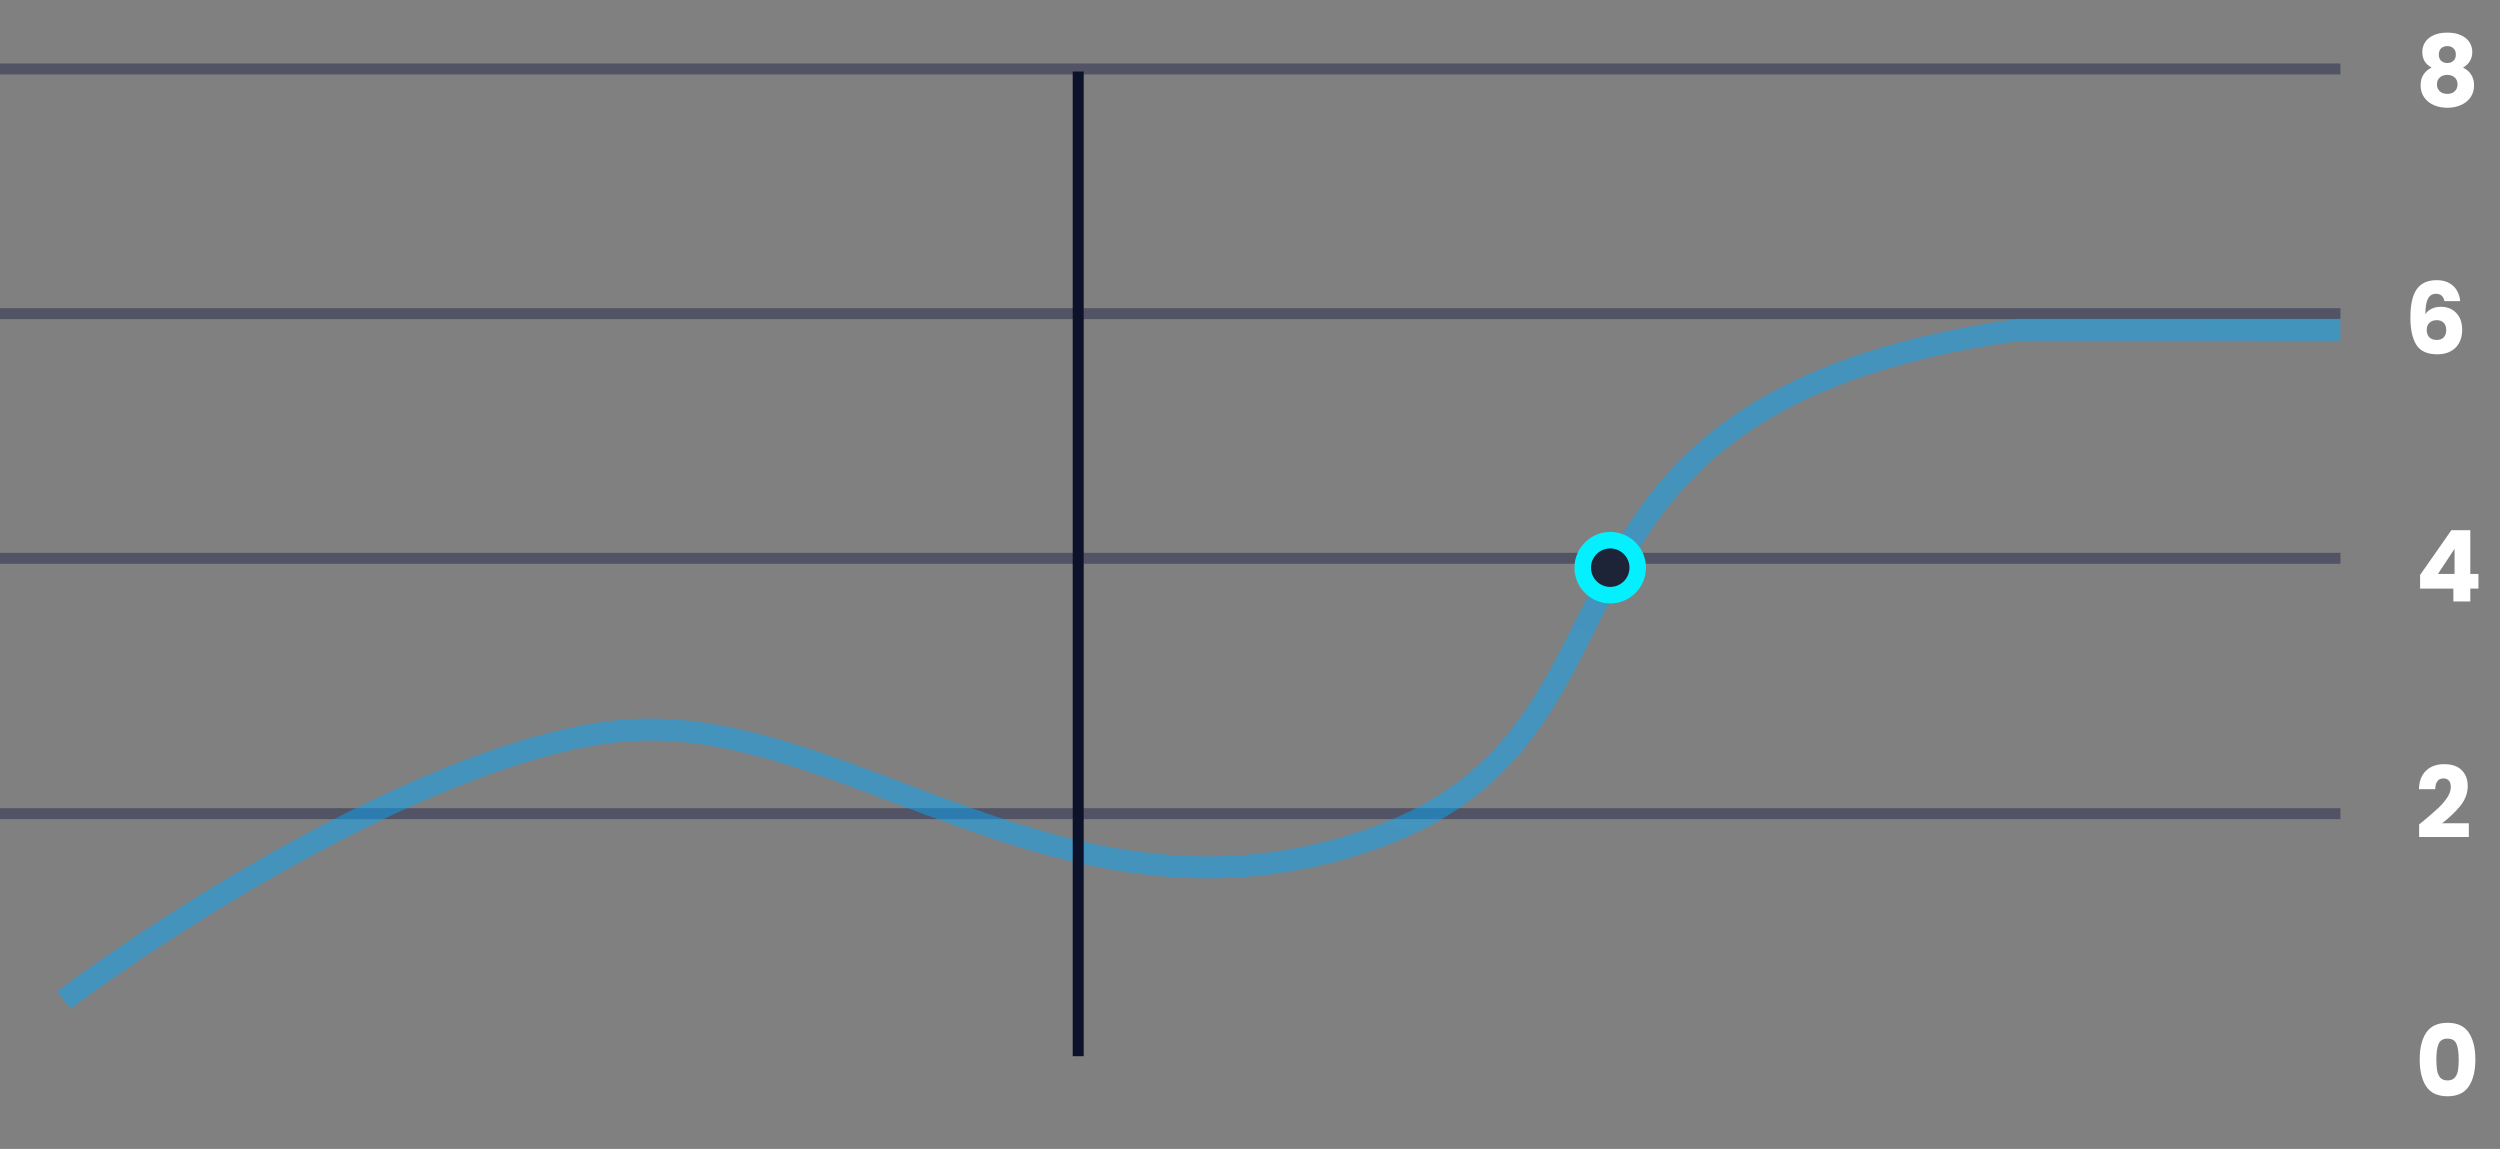 <svg width="235" height="108" viewBox="0 0 235 108" fill="none" xmlns="http://www.w3.org/2000/svg">
<rect x="0" y="0" width="235" height="108" fill="#808080" stroke="none"/>
<line x1="3.32926e-10" y1="6.483" x2="220" y2="6.483" stroke="#525465" stroke-width="1.034"/>
<line x1="3.32926e-10" y1="29.483" x2="220" y2="29.483" stroke="#525465" stroke-width="1.034"/>
<line x1="3.32926e-10" y1="52.483" x2="220" y2="52.483" stroke="#525465" stroke-width="1.034"/>
<line x1="3.32926e-10" y1="76.483" x2="220" y2="76.483" stroke="#525465" stroke-width="1.034"/>
<path d="M227.453 99.587C227.453 98.519 227.658 97.678 228.067 97.064C228.483 96.45 229.15 96.143 230.068 96.143C230.987 96.143 231.651 96.45 232.06 97.064C232.476 97.678 232.684 98.519 232.684 99.587C232.684 100.666 232.476 101.513 232.06 102.128C231.651 102.742 230.987 103.049 230.068 103.049C229.15 103.049 228.483 102.742 228.067 102.128C227.658 101.513 227.453 100.666 227.453 99.587ZM231.12 99.587C231.12 98.96 231.052 98.479 230.915 98.144C230.779 97.802 230.497 97.632 230.068 97.632C229.64 97.632 229.358 97.802 229.221 98.144C229.085 98.479 229.017 98.96 229.017 99.587C229.017 100.008 229.042 100.359 229.091 100.638C229.141 100.911 229.24 101.135 229.389 101.308C229.544 101.476 229.771 101.56 230.068 101.56C230.366 101.56 230.59 101.476 230.739 101.308C230.894 101.135 230.996 100.911 231.046 100.638C231.095 100.359 231.12 100.008 231.12 99.587Z" fill="white"/>
<path d="M227.397 77.498C227.608 77.331 227.704 77.253 227.686 77.266C228.294 76.763 228.772 76.35 229.119 76.028C229.473 75.705 229.771 75.367 230.013 75.013C230.255 74.659 230.376 74.315 230.376 73.98C230.376 73.726 230.317 73.527 230.199 73.384C230.081 73.242 229.904 73.17 229.668 73.17C229.432 73.17 229.246 73.26 229.11 73.44C228.979 73.614 228.914 73.862 228.914 74.185H227.379C227.391 73.657 227.503 73.217 227.714 72.863C227.931 72.509 228.213 72.249 228.561 72.081C228.914 71.914 229.305 71.83 229.733 71.83C230.472 71.83 231.027 72.019 231.399 72.398C231.778 72.776 231.967 73.269 231.967 73.878C231.967 74.541 231.741 75.159 231.288 75.73C230.835 76.294 230.258 76.847 229.557 77.387H232.07V78.68H227.397V77.498Z" fill="white"/>
<path d="M227.49 55.328V54.044L230.431 49.837H232.209V53.951H232.972V55.328H232.209V56.538H230.618V55.328H227.49ZM230.729 51.587L229.166 53.951H230.729V51.587Z" fill="white"/>
<path d="M229.779 28.308C229.729 28.079 229.642 27.908 229.518 27.796C229.394 27.678 229.217 27.619 228.988 27.619C228.634 27.619 228.38 27.775 228.225 28.085C228.069 28.389 227.989 28.873 227.983 29.537C228.119 29.32 228.315 29.149 228.569 29.025C228.83 28.901 229.115 28.839 229.425 28.839C230.033 28.839 230.52 29.031 230.887 29.416C231.259 29.801 231.445 30.337 231.445 31.026C231.445 31.479 231.352 31.876 231.166 32.218C230.986 32.559 230.719 32.826 230.365 33.018C230.018 33.21 229.605 33.306 229.127 33.306C228.172 33.306 227.508 33.009 227.136 32.413C226.763 31.811 226.577 30.949 226.577 29.825C226.577 28.646 226.773 27.771 227.163 27.201C227.561 26.624 228.194 26.335 229.062 26.335C229.528 26.335 229.919 26.428 230.235 26.614C230.558 26.794 230.8 27.033 230.961 27.331C231.129 27.629 231.228 27.955 231.259 28.308H229.779ZM229.044 30.095C228.777 30.095 228.553 30.176 228.373 30.337C228.2 30.492 228.113 30.716 228.113 31.008C228.113 31.305 228.194 31.538 228.355 31.706C228.522 31.873 228.758 31.957 229.062 31.957C229.335 31.957 229.549 31.876 229.704 31.715C229.866 31.547 229.946 31.321 229.946 31.035C229.946 30.744 229.869 30.514 229.714 30.347C229.559 30.179 229.335 30.095 229.044 30.095Z" fill="white"/>
<path d="M228.57 6.351C227.987 6.041 227.695 5.554 227.695 4.89C227.695 4.555 227.782 4.251 227.956 3.978C228.129 3.699 228.393 3.478 228.747 3.317C229.1 3.15 229.535 3.066 230.05 3.066C230.565 3.066 230.996 3.15 231.344 3.317C231.697 3.478 231.961 3.699 232.135 3.978C232.309 4.251 232.395 4.555 232.395 4.89C232.395 5.225 232.315 5.517 232.153 5.765C231.998 6.013 231.787 6.209 231.52 6.351C231.856 6.513 232.113 6.736 232.293 7.022C232.473 7.301 232.563 7.63 232.563 8.008C232.563 8.449 232.451 8.83 232.228 9.153C232.004 9.469 231.7 9.711 231.316 9.879C230.937 10.046 230.515 10.13 230.05 10.13C229.584 10.13 229.159 10.046 228.775 9.879C228.396 9.711 228.095 9.469 227.872 9.153C227.648 8.83 227.537 8.449 227.537 8.008C227.537 7.623 227.627 7.291 227.807 7.012C227.987 6.727 228.241 6.507 228.57 6.351ZM230.85 5.132C230.85 4.878 230.776 4.682 230.627 4.546C230.484 4.403 230.292 4.332 230.05 4.332C229.808 4.332 229.612 4.403 229.463 4.546C229.321 4.688 229.249 4.887 229.249 5.141C229.249 5.383 229.324 5.576 229.473 5.718C229.622 5.855 229.814 5.923 230.05 5.923C230.286 5.923 230.478 5.852 230.627 5.709C230.776 5.566 230.85 5.374 230.85 5.132ZM230.05 7.04C229.758 7.04 229.522 7.121 229.342 7.282C229.163 7.437 229.073 7.654 229.073 7.934C229.073 8.194 229.159 8.408 229.333 8.576C229.513 8.743 229.752 8.827 230.05 8.827C230.348 8.827 230.58 8.743 230.748 8.576C230.922 8.408 231.009 8.194 231.009 7.934C231.009 7.661 230.919 7.443 230.739 7.282C230.565 7.121 230.335 7.04 230.05 7.04Z" fill="white"/>
<path d="M6 94C16.208 86.364 40.882 70.622 57.913 68.748C79.201 66.405 99.742 89.054 128.873 78.901C158.003 68.748 140.077 38.029 189.749 31H220" stroke="url(#paint0_linear_1_825)" stroke-width="2.068"/>
<line x1="101.351" y1="99.282" x2="101.351" y2="6.722" stroke="#0C1229" stroke-width="1.034"/>
<circle cx="151.361" cy="53.361" r="2.585" fill="#1E2438" stroke="#05F0FF" stroke-width="1.551"/>
<defs>
<linearGradient id="paint0_linear_1_825" x1="179.665" y1="24.752" x2="57.682" y2="167.761" gradientUnits="registerpaceOnUse">
<stop stop-color="#05F0FF"/>
<stop offset="1" stop-color="#0066FF" stop-opacity="0"/>
</linearGradient>
</defs>
</svg>
